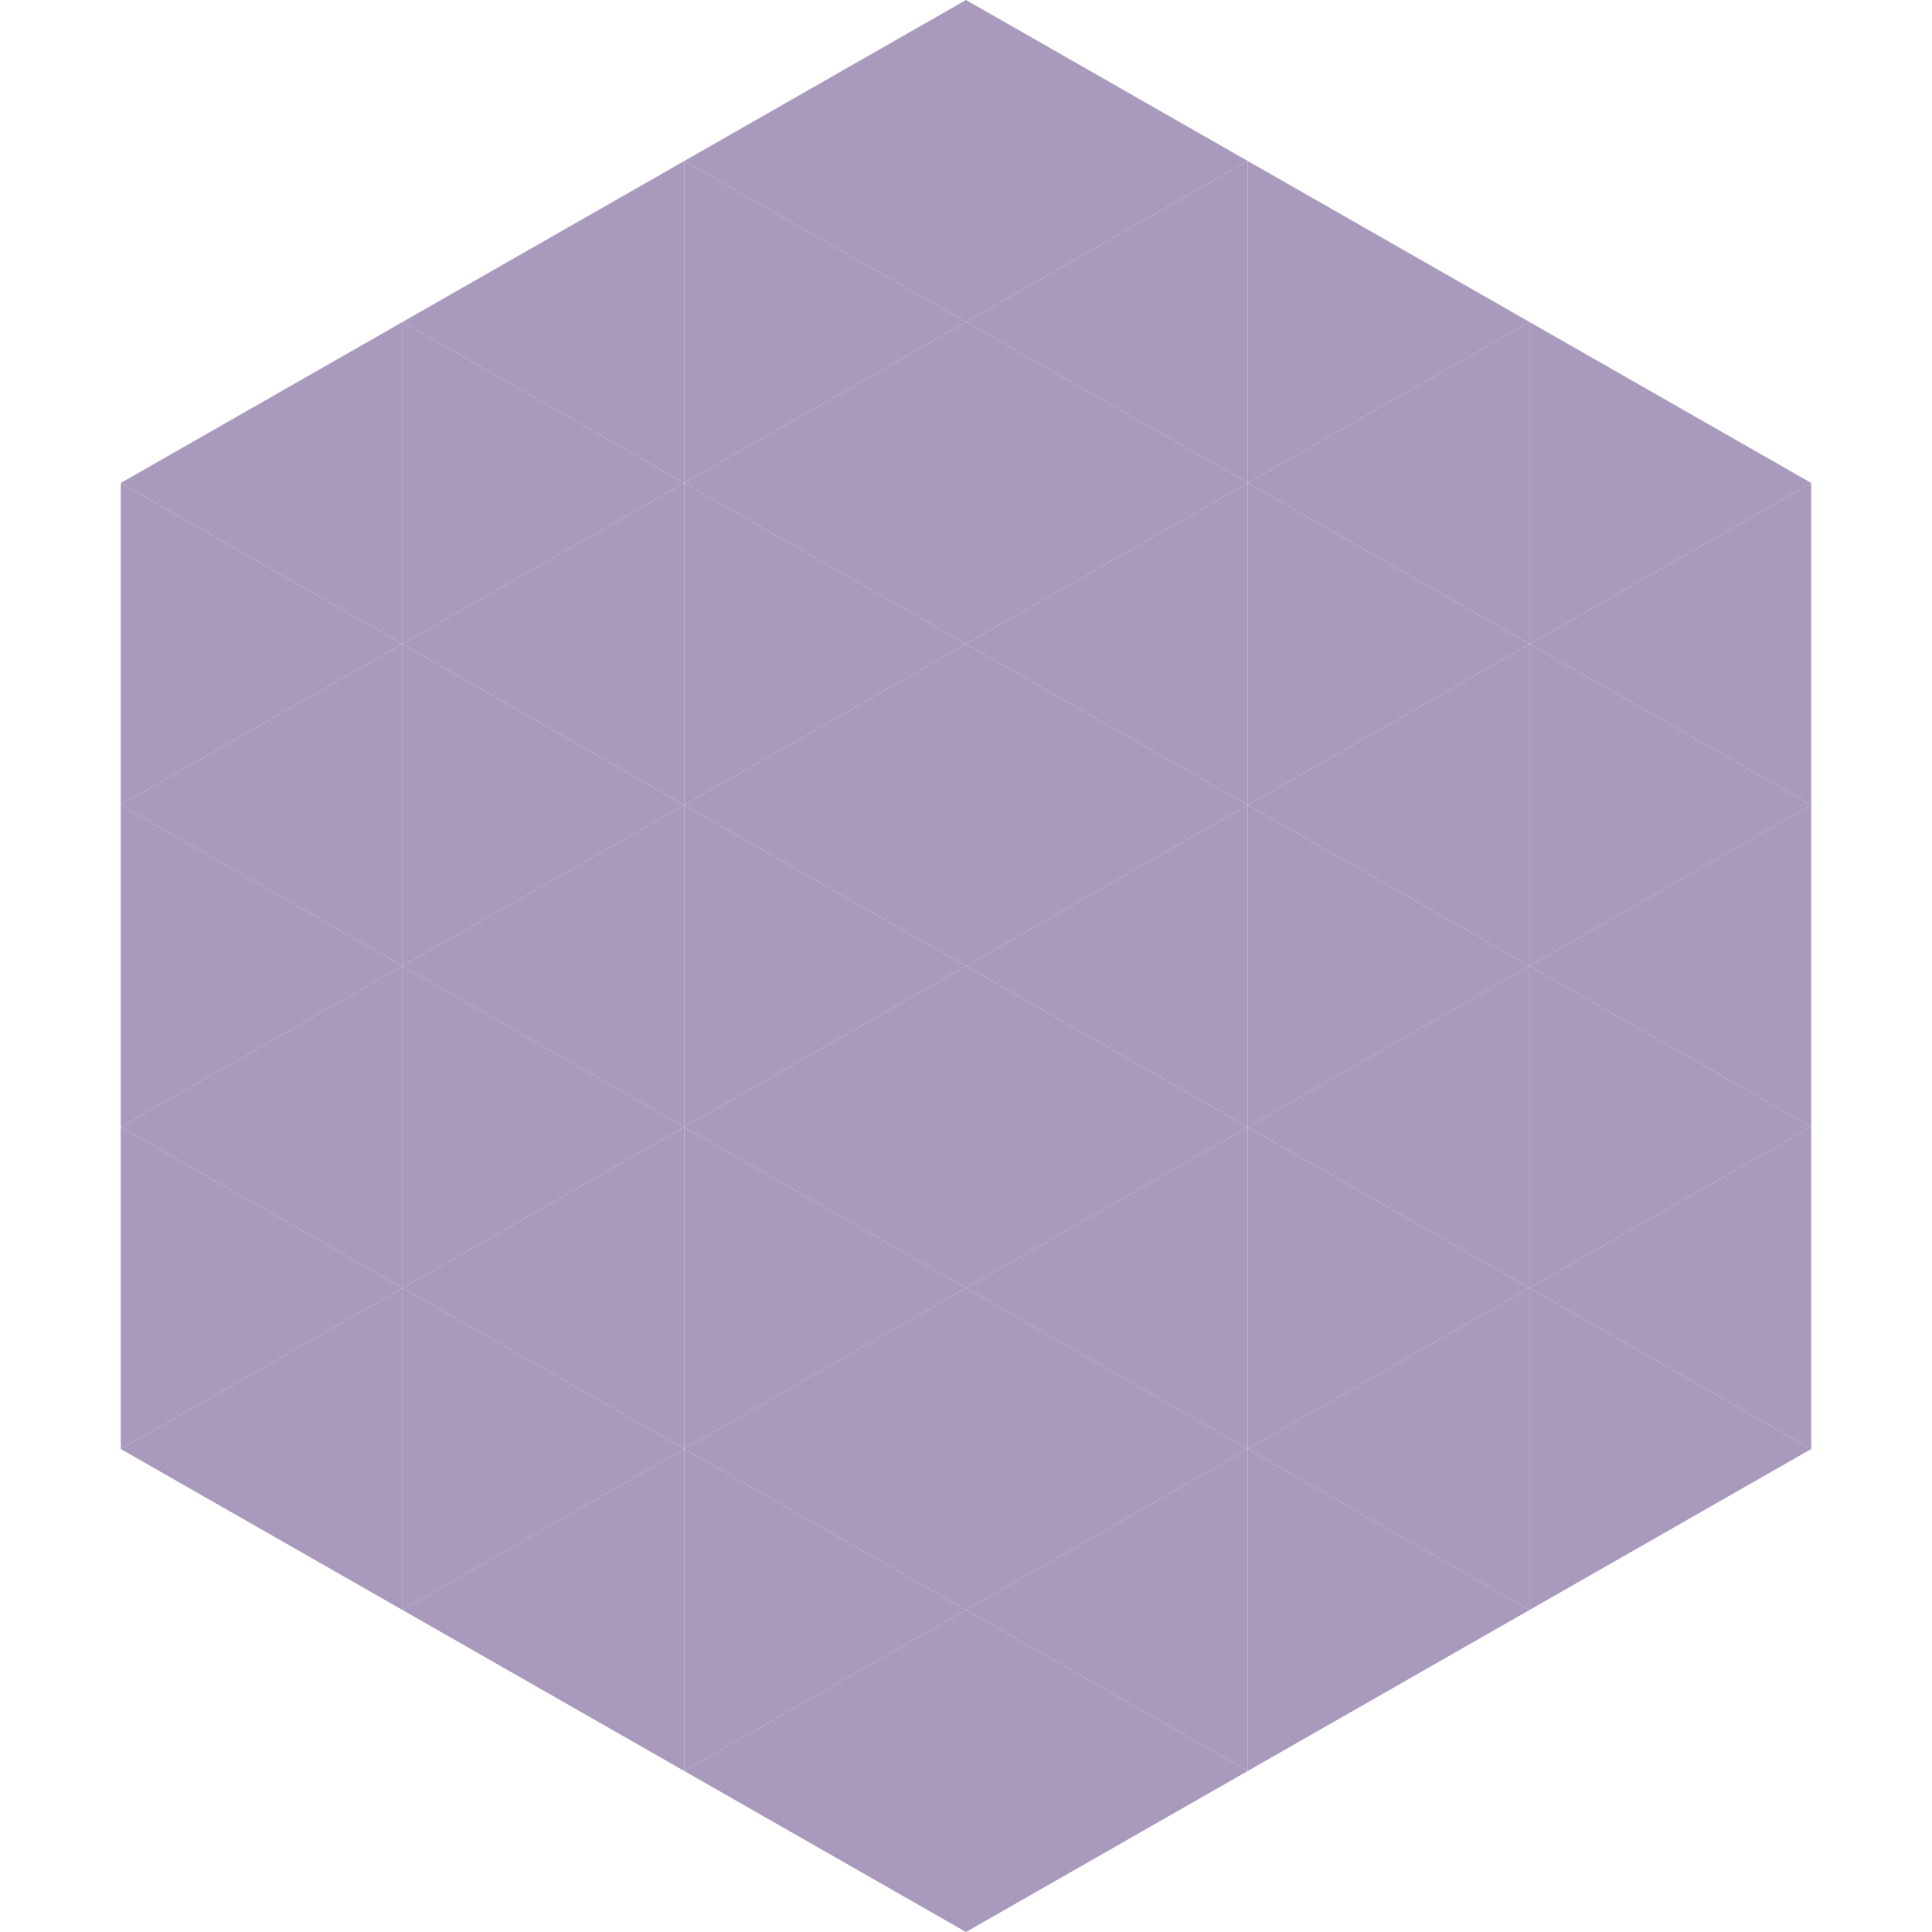 <?xml version="1.0"?>
<!-- Generated by SVGo -->
<svg width="240" height="240"
     xmlns="http://www.w3.org/2000/svg"
     xmlns:xlink="http://www.w3.org/1999/xlink">
<polygon points="50,40 15,60 50,80" style="fill:rgb(168,153,189)" />
<polygon points="190,40 225,60 190,80" style="fill:rgb(168,153,189)" />
<polygon points="15,60 50,80 15,100" style="fill:rgb(168,153,189)" />
<polygon points="225,60 190,80 225,100" style="fill:rgb(168,153,189)" />
<polygon points="50,80 15,100 50,120" style="fill:rgb(168,153,189)" />
<polygon points="190,80 225,100 190,120" style="fill:rgb(168,153,189)" />
<polygon points="15,100 50,120 15,140" style="fill:rgb(168,153,189)" />
<polygon points="225,100 190,120 225,140" style="fill:rgb(168,153,189)" />
<polygon points="50,120 15,140 50,160" style="fill:rgb(168,153,189)" />
<polygon points="190,120 225,140 190,160" style="fill:rgb(168,153,189)" />
<polygon points="15,140 50,160 15,180" style="fill:rgb(168,153,189)" />
<polygon points="225,140 190,160 225,180" style="fill:rgb(168,153,189)" />
<polygon points="50,160 15,180 50,200" style="fill:rgb(168,153,189)" />
<polygon points="190,160 225,180 190,200" style="fill:rgb(168,153,189)" />
<polygon points="15,180 50,200 15,220" style="fill:rgb(255,255,255); fill-opacity:0" />
<polygon points="225,180 190,200 225,220" style="fill:rgb(255,255,255); fill-opacity:0" />
<polygon points="50,0 85,20 50,40" style="fill:rgb(255,255,255); fill-opacity:0" />
<polygon points="190,0 155,20 190,40" style="fill:rgb(255,255,255); fill-opacity:0" />
<polygon points="85,20 50,40 85,60" style="fill:rgb(168,153,189)" />
<polygon points="155,20 190,40 155,60" style="fill:rgb(168,153,189)" />
<polygon points="50,40 85,60 50,80" style="fill:rgb(168,153,189)" />
<polygon points="190,40 155,60 190,80" style="fill:rgb(168,153,189)" />
<polygon points="85,60 50,80 85,100" style="fill:rgb(168,153,189)" />
<polygon points="155,60 190,80 155,100" style="fill:rgb(168,153,189)" />
<polygon points="50,80 85,100 50,120" style="fill:rgb(168,153,189)" />
<polygon points="190,80 155,100 190,120" style="fill:rgb(168,153,189)" />
<polygon points="85,100 50,120 85,140" style="fill:rgb(168,153,189)" />
<polygon points="155,100 190,120 155,140" style="fill:rgb(168,153,189)" />
<polygon points="50,120 85,140 50,160" style="fill:rgb(168,153,189)" />
<polygon points="190,120 155,140 190,160" style="fill:rgb(168,153,189)" />
<polygon points="85,140 50,160 85,180" style="fill:rgb(168,153,189)" />
<polygon points="155,140 190,160 155,180" style="fill:rgb(168,153,189)" />
<polygon points="50,160 85,180 50,200" style="fill:rgb(168,153,189)" />
<polygon points="190,160 155,180 190,200" style="fill:rgb(168,153,189)" />
<polygon points="85,180 50,200 85,220" style="fill:rgb(168,153,189)" />
<polygon points="155,180 190,200 155,220" style="fill:rgb(168,153,189)" />
<polygon points="120,0 85,20 120,40" style="fill:rgb(168,153,189)" />
<polygon points="120,0 155,20 120,40" style="fill:rgb(168,153,189)" />
<polygon points="85,20 120,40 85,60" style="fill:rgb(168,153,189)" />
<polygon points="155,20 120,40 155,60" style="fill:rgb(168,153,189)" />
<polygon points="120,40 85,60 120,80" style="fill:rgb(168,153,189)" />
<polygon points="120,40 155,60 120,80" style="fill:rgb(168,153,189)" />
<polygon points="85,60 120,80 85,100" style="fill:rgb(168,153,189)" />
<polygon points="155,60 120,80 155,100" style="fill:rgb(168,153,189)" />
<polygon points="120,80 85,100 120,120" style="fill:rgb(168,153,189)" />
<polygon points="120,80 155,100 120,120" style="fill:rgb(168,153,189)" />
<polygon points="85,100 120,120 85,140" style="fill:rgb(168,153,189)" />
<polygon points="155,100 120,120 155,140" style="fill:rgb(168,153,189)" />
<polygon points="120,120 85,140 120,160" style="fill:rgb(168,153,189)" />
<polygon points="120,120 155,140 120,160" style="fill:rgb(168,153,189)" />
<polygon points="85,140 120,160 85,180" style="fill:rgb(168,153,189)" />
<polygon points="155,140 120,160 155,180" style="fill:rgb(168,153,189)" />
<polygon points="120,160 85,180 120,200" style="fill:rgb(168,153,189)" />
<polygon points="120,160 155,180 120,200" style="fill:rgb(168,153,189)" />
<polygon points="85,180 120,200 85,220" style="fill:rgb(168,153,189)" />
<polygon points="155,180 120,200 155,220" style="fill:rgb(168,153,189)" />
<polygon points="120,200 85,220 120,240" style="fill:rgb(168,153,189)" />
<polygon points="120,200 155,220 120,240" style="fill:rgb(168,153,189)" />
<polygon points="85,220 120,240 85,260" style="fill:rgb(255,255,255); fill-opacity:0" />
<polygon points="155,220 120,240 155,260" style="fill:rgb(255,255,255); fill-opacity:0" />
</svg>
